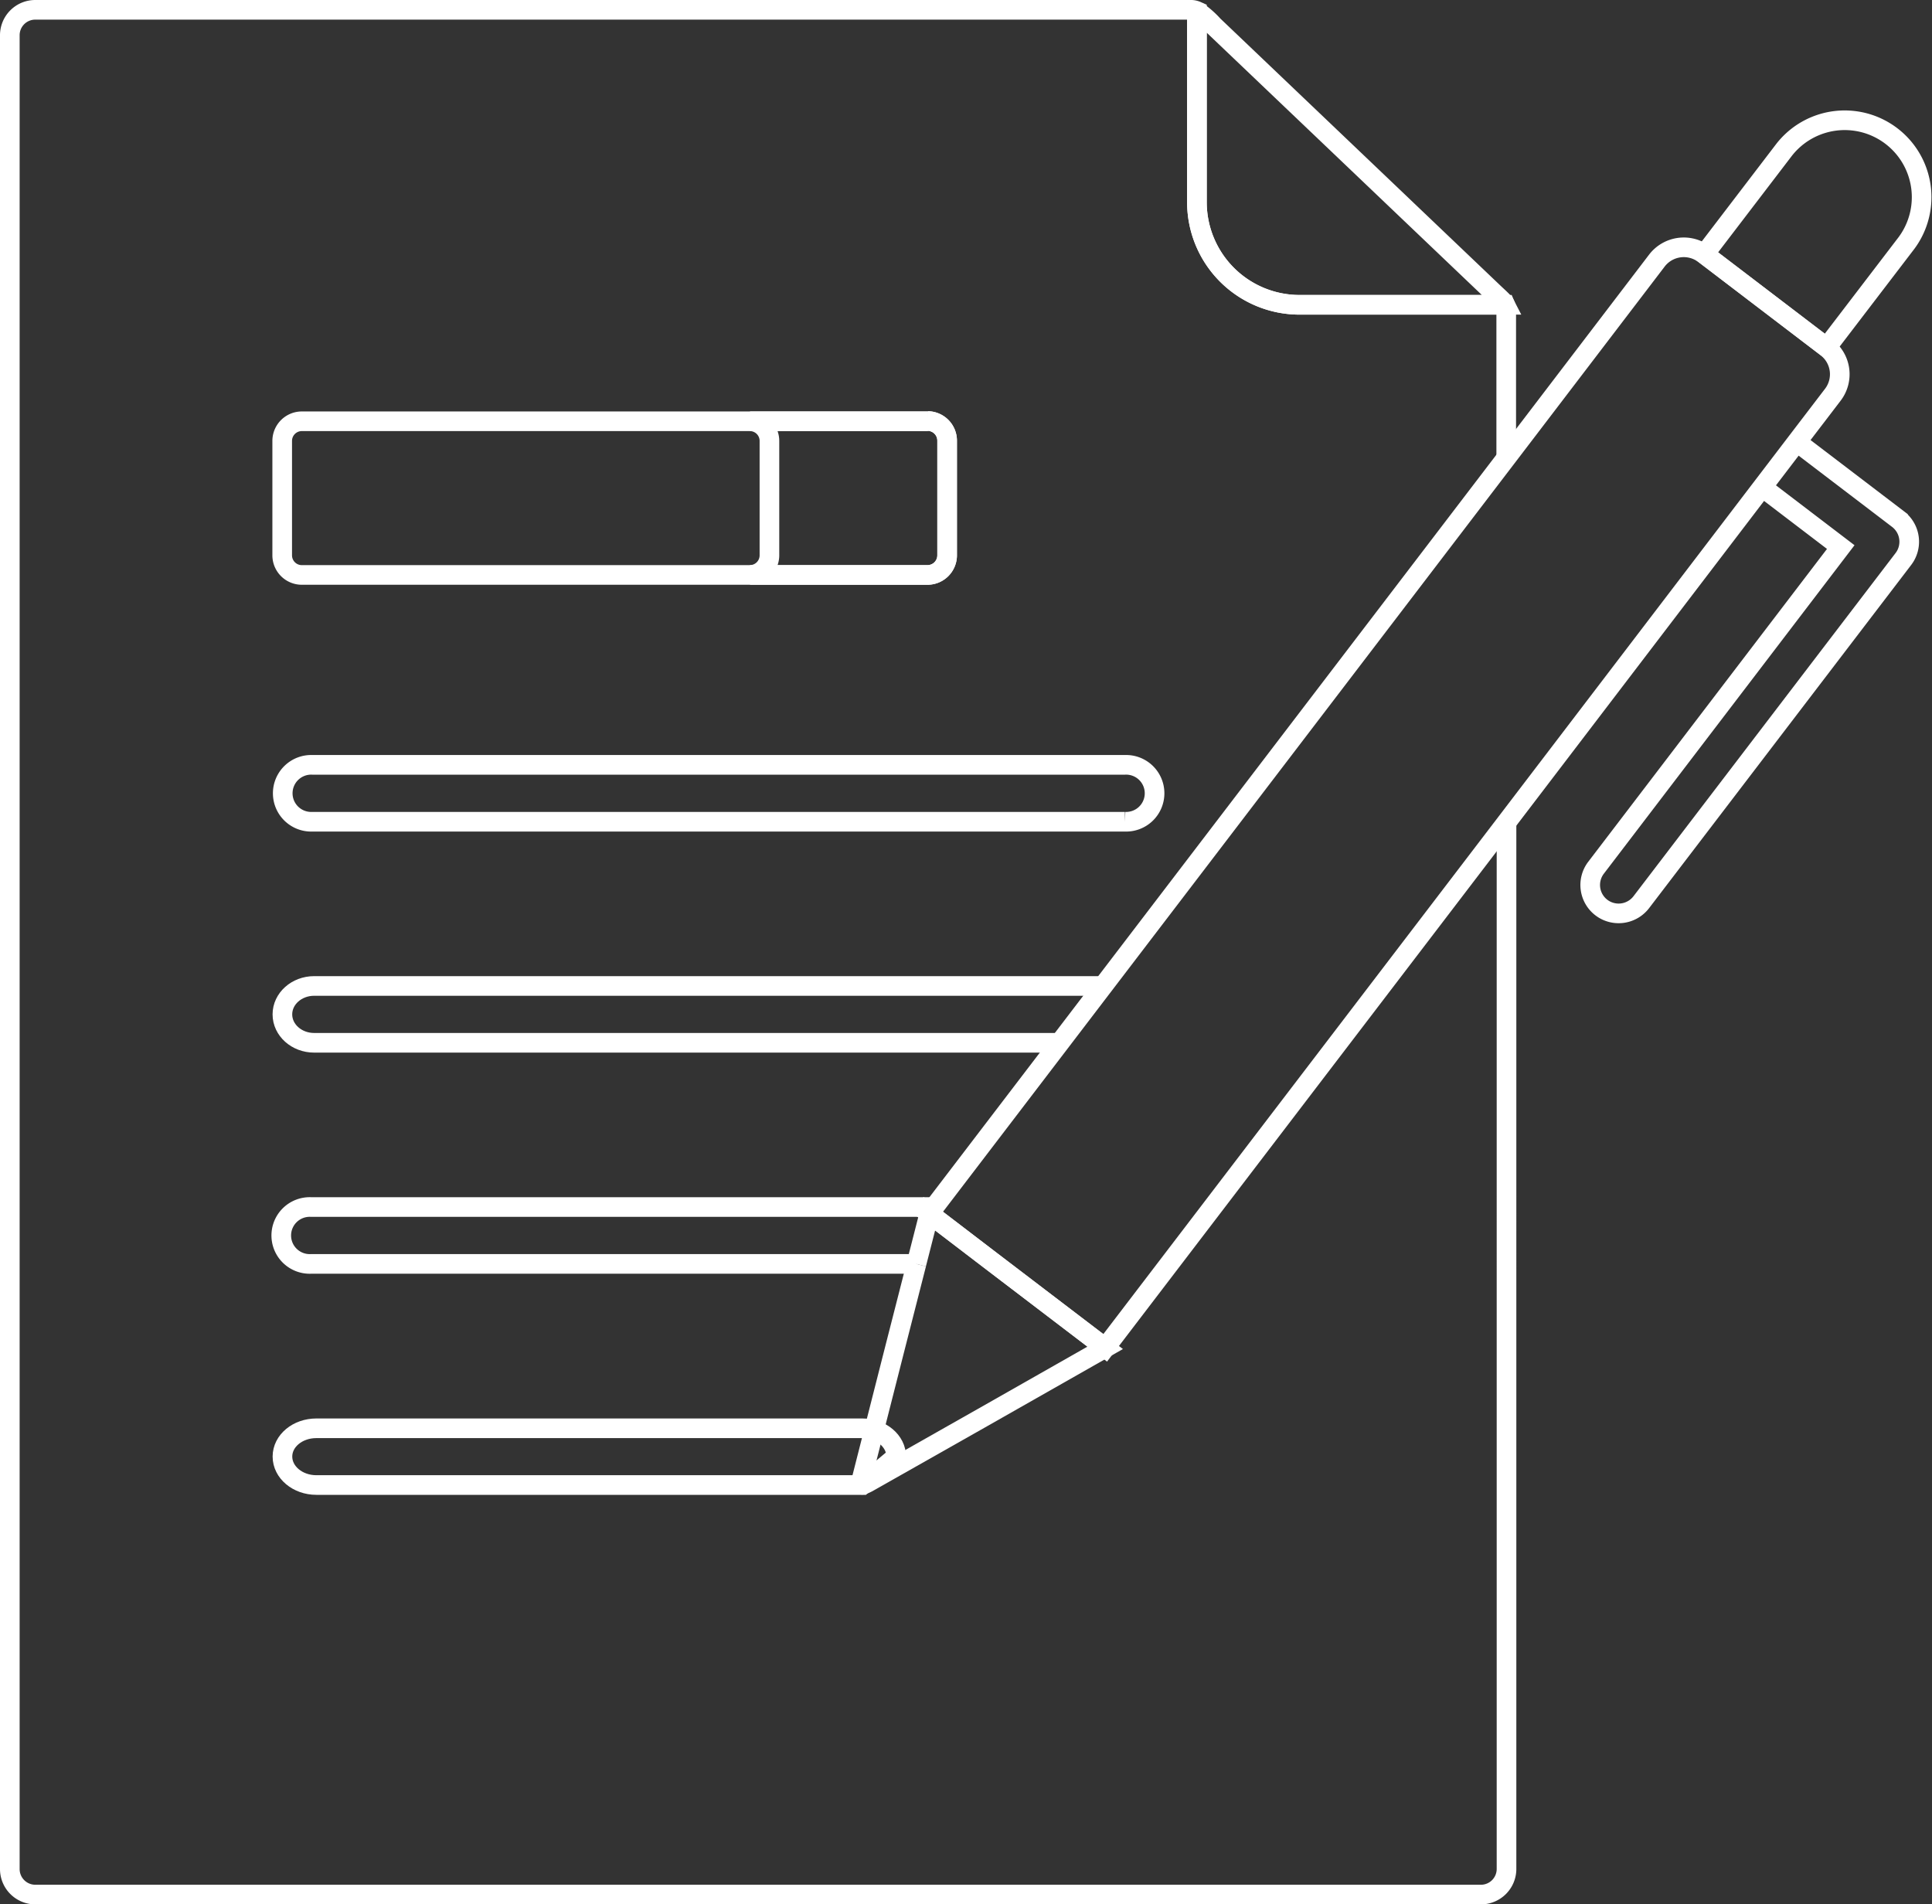 <svg xmlns="http://www.w3.org/2000/svg" viewBox="0 0 393.59 388"><rect x="0" y="0" width="393.59" height="388" fill="#333333" stroke="none"/><defs><style>.cls-1,.cls-2{fill:none;stroke:#fff;stroke-miterlimit:10;stroke-width:4px;}.cls-1{fill-rule:evenodd;}</style></defs><g id="Calque_2" data-name="Calque 2"><g id="Calque_1-2" data-name="Calque 1"><path class="cls-1" d="M202.05,257l-12.74-9.72-2.62,10.25m120.22-90V380.8a5.22,5.22,0,0,1-5.2,5.2H7.18A5.2,5.2,0,0,1,2,380.8V7.17A5.18,5.18,0,0,1,7.18,2h235.3a3,3,0,0,1,1.36.26l0,39A20.91,20.91,0,0,0,264.64,62.1h42a2.64,2.64,0,0,1,.21,1.14l0,3.23V93.24"/><path class="cls-1" d="M243.84,2.26l0,39A20.91,20.91,0,0,0,264.64,62.1h42c-.36-.7-1.15-1.31-2.73-2.83L247.18,5.18a18.38,18.38,0,0,0-3.34-2.92"/><path class="cls-2" d="M229.17,167.42H63.64a5.8,5.8,0,1,1,0-11.59H229.17a5.8,5.8,0,1,1,0,11.59"/><path class="cls-2" d="M215.88,212.46H64c-3.57,0-6.47-2.59-6.47-5.79s2.9-5.79,6.47-5.79H224.72"/><path class="cls-2" d="M186.69,257.51H63.34a5.8,5.8,0,1,1,0-11.59h127"/><path class="cls-2" d="M175.68,302.56H64.45c-3.82,0-6.91-2.6-6.91-5.8S60.63,291,64.45,291H175.68c3.81,0,6.9,2.59,6.9,5.79Z"/><path class="cls-1" d="M189,85.83H61.49a4,4,0,0,0-4,4v23.37a4,4,0,0,0,4,3.94H189a4,4,0,0,0,3.95-3.94V89.78a4,4,0,0,0-3.95-4"/><path class="cls-1" d="M189,85.83H152.8a4,4,0,0,1,3.95,4v23.37a4,4,0,0,1-3.95,3.94H189a4,4,0,0,0,3.95-3.94V89.78a4,4,0,0,0-3.95-4"/><path class="cls-2" d="M366.06,90.05l20.61,15.71a5.8,5.8,0,0,1,1.09,8.13l-53.4,69.93a5.81,5.81,0,0,1-6.66,1.9,5.69,5.69,0,0,1-1.46-.81,5.79,5.79,0,0,1-1.09-8.12L375,111.46l-16-12.2"/><path class="cls-1" d="M347.22,51.78l24.91,19L388.4,49.5a15.67,15.67,0,0,0-24.92-19Z"/><path class="cls-1" d="M202.05,257l5.17,3.94,17.93,13.67-25,14.21L176.88,302a6.13,6.13,0,0,1-1.1.49h0c-.47.11-.38-.3-.16-1.47l2.46-9.68,4.12-16.21,4.5-17.61"/><path class="cls-1" d="M359,99.26l3.52-4.61,3.51-4.6,7.36-9.63a6.87,6.87,0,0,0-1.29-9.63l-24.91-19a6.9,6.9,0,0,0-9.63,1.28L306.91,93.24,224.72,200.88l-8.84,11.58-25.55,33.46-1,1.34L202.05,257l5.17,3.94,17.93,13.67,81.76-107.07L359,99.26"/></g></g></svg>